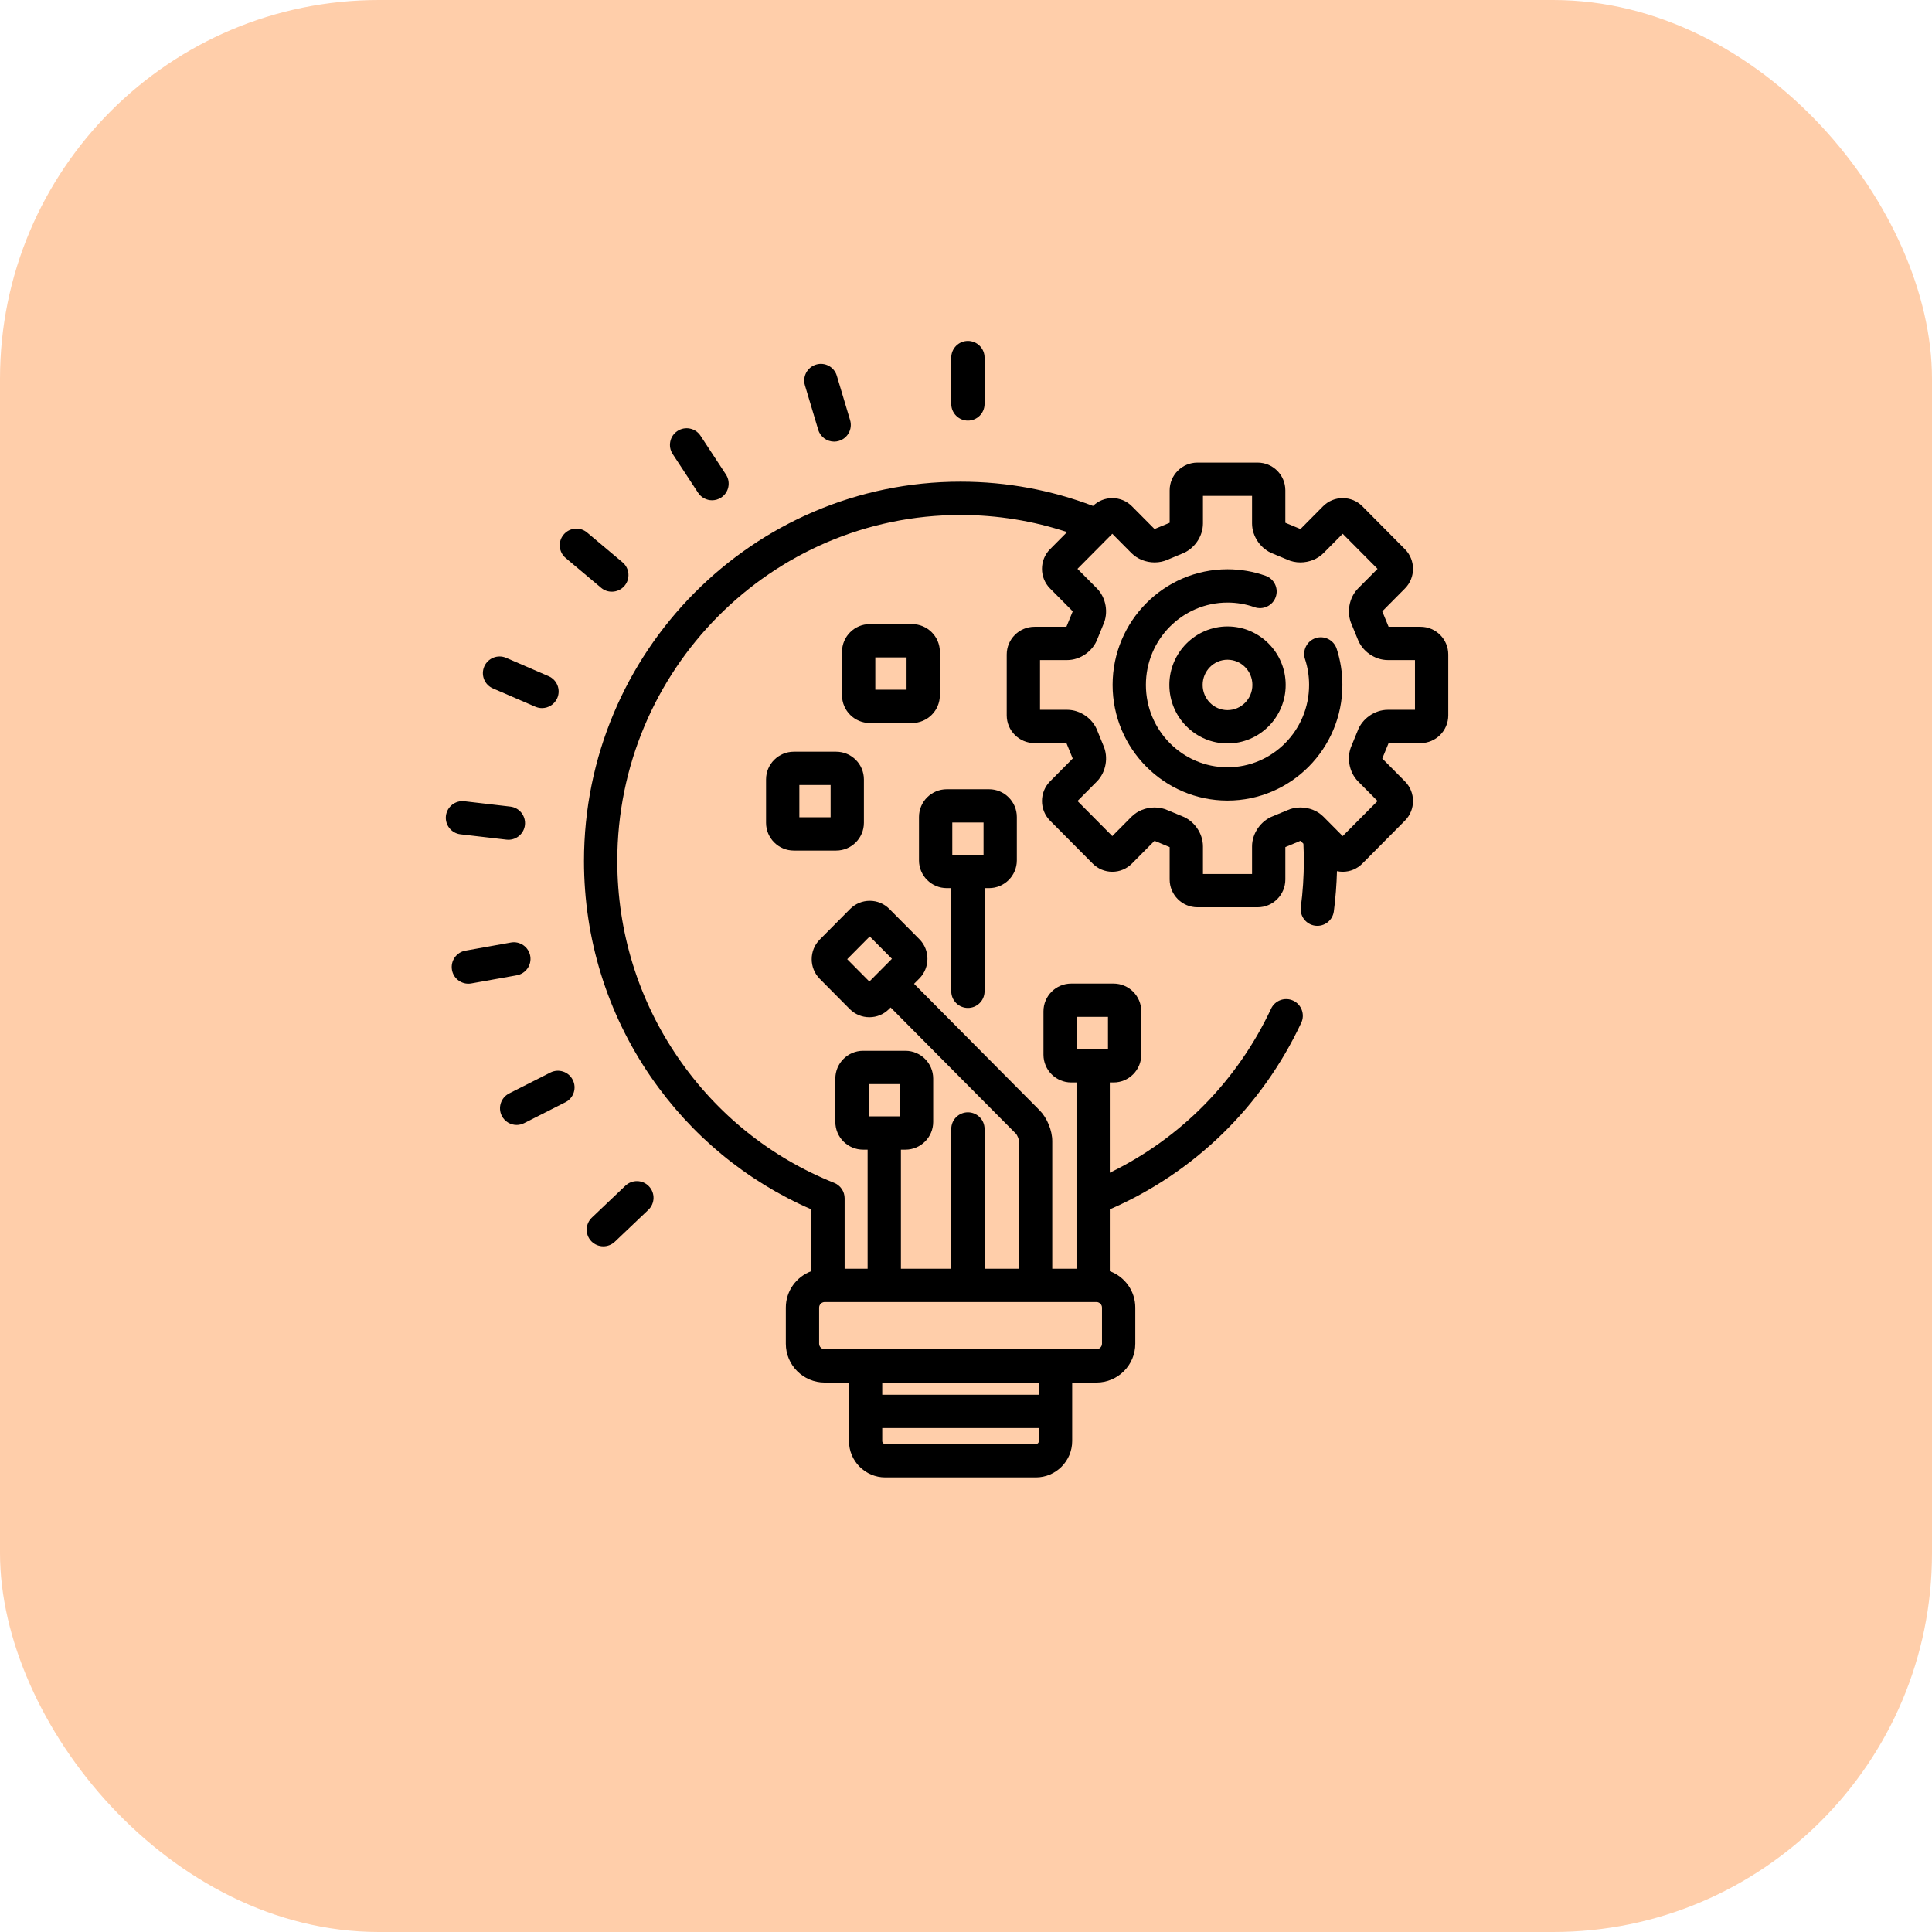 <?xml version="1.0" encoding="UTF-8"?> <svg xmlns="http://www.w3.org/2000/svg" width="51" height="51" viewBox="0 0 51 51" fill="none"><rect width="51" height="51" rx="10" fill="#FFCEAA"></rect><path d="M37.499 16.545H36.656C36.655 16.544 36.654 16.542 36.654 16.541L36.492 16.146C36.491 16.143 36.49 16.141 36.489 16.138C36.489 16.138 36.489 16.137 36.489 16.137L37.088 15.533C37.371 15.248 37.371 14.784 37.088 14.498L35.963 13.364C35.825 13.225 35.641 13.149 35.444 13.149C35.248 13.149 35.064 13.225 34.926 13.364L34.33 13.965C34.328 13.965 34.327 13.964 34.325 13.963L33.936 13.802C33.934 13.801 33.932 13.8 33.931 13.799C33.931 13.799 33.93 13.799 33.93 13.799V12.943C33.93 12.54 33.602 12.211 33.198 12.211H31.609C31.205 12.211 30.876 12.54 30.876 12.943V13.799C30.876 13.799 30.876 13.799 30.876 13.799C30.874 13.8 30.872 13.801 30.87 13.802L30.481 13.963C30.48 13.964 30.478 13.965 30.477 13.965L29.88 13.364C29.742 13.225 29.558 13.149 29.362 13.149C29.17 13.149 28.99 13.222 28.853 13.355C27.765 12.942 26.587 12.715 25.357 12.715C19.875 12.715 15.416 17.207 15.416 22.729C15.416 24.774 16.024 26.741 17.175 28.418C18.243 29.973 19.705 31.18 21.417 31.924V33.556C21.025 33.7 20.744 34.076 20.744 34.517V35.471C20.744 36.036 21.204 36.496 21.77 36.496H22.411V38.04C22.411 38.569 22.841 39 23.369 39H27.344C27.872 39 28.303 38.569 28.303 38.04V36.496H28.944C29.509 36.496 29.969 36.036 29.969 35.471V34.517C29.969 34.076 29.688 33.7 29.296 33.556V31.924C31.522 30.957 33.31 29.218 34.35 26.999C34.453 26.78 34.358 26.518 34.139 26.415C33.919 26.312 33.657 26.407 33.554 26.626C32.661 28.532 31.163 30.05 29.296 30.957V28.574H29.395C29.799 28.574 30.127 28.245 30.127 27.841V26.696C30.127 26.292 29.799 25.964 29.395 25.964H28.277C27.873 25.964 27.545 26.292 27.545 26.696V27.841C27.545 28.245 27.873 28.574 28.277 28.574H28.417V33.492H27.777V30.121C27.777 29.841 27.64 29.508 27.444 29.31L24.129 25.97L24.27 25.828C24.553 25.542 24.553 25.078 24.27 24.793L23.478 23.995C23.34 23.856 23.156 23.779 22.96 23.779C22.763 23.779 22.579 23.856 22.441 23.995L21.639 24.803C21.356 25.088 21.356 25.552 21.639 25.838L22.431 26.636C22.569 26.775 22.753 26.852 22.95 26.852C23.146 26.852 23.33 26.775 23.468 26.636L23.51 26.594L26.82 29.929C26.852 29.963 26.898 30.074 26.899 30.121V33.492H25.99V29.801C25.99 29.558 25.793 29.362 25.551 29.362C25.308 29.362 25.111 29.558 25.111 29.801V33.492H23.782V30.348H23.901C24.305 30.348 24.634 30.02 24.634 29.616V28.471C24.634 28.067 24.305 27.738 23.901 27.738H22.784C22.38 27.738 22.051 28.067 22.051 28.471V29.616C22.051 30.02 22.38 30.348 22.784 30.348H22.903V33.492H22.296V31.632C22.296 31.452 22.186 31.29 22.019 31.224C20.35 30.557 18.926 29.415 17.9 27.92C16.85 26.391 16.295 24.596 16.295 22.729C16.295 17.692 20.36 13.594 25.357 13.594C26.338 13.594 27.283 13.753 28.168 14.045L27.718 14.498C27.435 14.783 27.435 15.248 27.718 15.533L28.317 16.137C28.318 16.137 28.318 16.138 28.318 16.138C28.317 16.14 28.316 16.143 28.314 16.146L28.153 16.54C28.152 16.542 28.151 16.543 28.151 16.545H27.308C26.904 16.545 26.575 16.873 26.575 17.277V18.883C26.575 19.287 26.904 19.616 27.308 19.616H28.151C28.151 19.617 28.152 19.619 28.153 19.62L28.314 20.015C28.316 20.017 28.317 20.02 28.318 20.022C28.318 20.023 28.317 20.023 28.317 20.023L27.718 20.627C27.435 20.913 27.435 21.377 27.718 21.662L28.844 22.796C28.982 22.935 29.166 23.012 29.362 23.012C29.558 23.012 29.742 22.935 29.88 22.796L30.477 22.195C30.478 22.196 30.48 22.196 30.481 22.197L30.87 22.359C30.872 22.36 30.874 22.36 30.876 22.361C30.876 22.361 30.876 22.361 30.876 22.362V23.217C30.876 23.621 31.205 23.95 31.609 23.95H33.198C33.602 23.95 33.93 23.621 33.93 23.217V22.362C33.93 22.361 33.931 22.361 33.931 22.361C33.933 22.36 33.934 22.36 33.936 22.359L34.325 22.197C34.327 22.196 34.328 22.196 34.33 22.195L34.407 22.272C34.414 22.423 34.418 22.575 34.418 22.728C34.418 23.135 34.392 23.543 34.339 23.943C34.307 24.183 34.477 24.404 34.717 24.436C34.958 24.468 35.179 24.298 35.21 24.058C35.256 23.708 35.283 23.352 35.293 22.996C35.342 23.006 35.393 23.012 35.445 23.012C35.641 23.012 35.825 22.935 35.963 22.796L37.088 21.662C37.371 21.377 37.371 20.913 37.088 20.627L36.489 20.023C36.489 20.023 36.489 20.023 36.489 20.022C36.49 20.02 36.491 20.017 36.492 20.015L36.654 19.62C36.655 19.619 36.655 19.617 36.656 19.616H37.499C37.903 19.616 38.231 19.287 38.231 18.883V17.277C38.231 16.873 37.903 16.545 37.499 16.545ZM22.949 25.91L22.364 25.32L22.959 24.72L23.545 25.31L22.949 25.91ZM27.344 38.121H23.369C23.326 38.121 23.289 38.084 23.289 38.04V37.697H27.424V38.04C27.424 38.084 27.387 38.121 27.344 38.121ZM27.424 36.818H23.289V36.496H27.424V36.818ZM28.424 26.843H29.248V27.695H28.424V26.843ZM22.93 28.617H23.755V29.469H22.93V28.617ZM21.623 34.517C21.623 34.438 21.69 34.371 21.77 34.371H28.943C29.023 34.371 29.09 34.438 29.09 34.517V35.471C29.09 35.55 29.023 35.617 28.943 35.617H21.77C21.69 35.617 21.623 35.55 21.623 35.471V34.517ZM37.352 18.737H36.635C36.289 18.737 35.955 18.971 35.837 19.296L35.683 19.671C35.539 19.984 35.609 20.384 35.852 20.629L36.364 21.145L35.444 22.071L34.937 21.56C34.783 21.404 34.56 21.315 34.326 21.315C34.203 21.315 34.083 21.341 33.977 21.39L33.608 21.543C33.285 21.663 33.051 21.997 33.051 22.342V23.071H31.755V22.342C31.755 21.997 31.522 21.663 31.198 21.543L30.829 21.39C30.724 21.341 30.604 21.315 30.48 21.315C30.247 21.315 30.024 21.404 29.869 21.56L29.362 22.071L28.443 21.145L28.955 20.629C29.198 20.384 29.267 19.984 29.123 19.671L28.97 19.296C28.851 18.971 28.518 18.737 28.172 18.737H27.454V17.424H28.172C28.518 17.424 28.851 17.189 28.97 16.864L29.123 16.489C29.267 16.176 29.198 15.776 28.955 15.531L28.443 15.016L29.362 14.09L29.869 14.601C30.024 14.756 30.247 14.846 30.48 14.846C30.604 14.846 30.724 14.82 30.829 14.771L31.198 14.617C31.522 14.497 31.755 14.164 31.755 13.818V13.09H33.051V13.818C33.051 14.164 33.285 14.497 33.608 14.617L33.977 14.771C34.083 14.82 34.203 14.846 34.326 14.846C34.56 14.846 34.783 14.756 34.937 14.601L35.444 14.09L36.364 15.016L35.852 15.531C35.609 15.776 35.539 16.176 35.683 16.489L35.837 16.864C35.956 17.189 36.289 17.424 36.635 17.424H37.352V18.737Z" fill="black"></path><path d="M35.285 17.125C35.209 16.895 34.961 16.769 34.73 16.844C34.5 16.92 34.374 17.168 34.449 17.398C34.521 17.617 34.557 17.847 34.557 18.08C34.557 19.279 33.591 20.254 32.403 20.254C31.215 20.254 30.249 19.279 30.249 18.08C30.249 16.881 31.215 15.906 32.403 15.906C32.648 15.906 32.887 15.947 33.115 16.028C33.344 16.108 33.595 15.988 33.676 15.76C33.757 15.531 33.637 15.28 33.408 15.199C33.086 15.085 32.748 15.027 32.403 15.027C30.731 15.027 29.37 16.397 29.37 18.08C29.37 19.763 30.731 21.133 32.403 21.133C34.076 21.133 35.436 19.763 35.436 18.08C35.436 17.754 35.385 17.432 35.285 17.125Z" fill="black"></path><path d="M32.403 16.536C31.557 16.536 30.868 17.229 30.868 18.08C30.868 18.932 31.557 19.625 32.403 19.625C33.25 19.625 33.939 18.932 33.939 18.08C33.939 17.229 33.25 16.536 32.403 16.536ZM32.403 18.745C32.041 18.745 31.747 18.447 31.747 18.08C31.747 17.713 32.041 17.415 32.403 17.415C32.766 17.415 33.06 17.713 33.06 18.08C33.06 18.447 32.766 18.745 32.403 18.745Z" fill="black"></path><path d="M26.109 20.834H24.992C24.588 20.834 24.259 21.163 24.259 21.566V22.712C24.259 23.115 24.588 23.444 24.992 23.444H25.111V26.168C25.111 26.41 25.308 26.607 25.551 26.607C25.793 26.607 25.99 26.41 25.99 26.168V23.444H26.109C26.513 23.444 26.842 23.115 26.842 22.712V21.566C26.842 21.163 26.513 20.834 26.109 20.834ZM25.963 22.565H25.138V21.713H25.963V22.565Z" fill="black"></path><path d="M25.55 9C25.308 9 25.111 9.197 25.111 9.439V10.664C25.111 10.907 25.308 11.103 25.55 11.103C25.793 11.103 25.99 10.907 25.99 10.664V9.439C25.99 9.197 25.793 9 25.55 9Z" fill="black"></path><path d="M22.441 11.092L22.09 9.919C22.021 9.687 21.776 9.554 21.544 9.624C21.311 9.693 21.179 9.938 21.248 10.171L21.599 11.344C21.655 11.534 21.83 11.658 22.019 11.658C22.061 11.658 22.103 11.652 22.145 11.639C22.378 11.57 22.51 11.325 22.441 11.092Z" fill="black"></path><path d="M19.163 12.526L18.492 11.503C18.359 11.3 18.087 11.244 17.884 11.377C17.681 11.51 17.624 11.782 17.757 11.985L18.428 13.008C18.513 13.136 18.653 13.206 18.796 13.206C18.879 13.206 18.963 13.183 19.037 13.134C19.24 13.001 19.296 12.729 19.163 12.526Z" fill="black"></path><path d="M16.434 14.844L15.498 14.057C15.313 13.901 15.035 13.925 14.879 14.111C14.723 14.296 14.747 14.574 14.933 14.73L15.868 15.516C15.95 15.586 16.051 15.619 16.151 15.619C16.276 15.619 16.4 15.566 16.487 15.463C16.643 15.277 16.619 15 16.434 14.844Z" fill="black"></path><path d="M14.481 17.849L13.361 17.365C13.138 17.269 12.879 17.372 12.783 17.595C12.687 17.817 12.789 18.076 13.012 18.172L14.133 18.656C14.19 18.68 14.249 18.692 14.307 18.692C14.477 18.692 14.639 18.593 14.711 18.427C14.807 18.204 14.704 17.945 14.481 17.849Z" fill="black"></path><path d="M13.471 21.292L12.259 21.151C12.017 21.123 11.8 21.296 11.771 21.537C11.744 21.779 11.916 21.997 12.158 22.024L13.37 22.165C13.387 22.167 13.404 22.168 13.421 22.168C13.641 22.168 13.831 22.003 13.857 21.779C13.884 21.538 13.712 21.32 13.471 21.292Z" fill="black"></path><path d="M13.997 25.235C13.954 24.996 13.726 24.837 13.487 24.88L12.286 25.095C12.047 25.137 11.888 25.366 11.931 25.605C11.969 25.817 12.154 25.967 12.363 25.967C12.388 25.967 12.414 25.965 12.441 25.96L13.642 25.745C13.88 25.702 14.04 25.474 13.997 25.235Z" fill="black"></path><path d="M15.119 28.506C15.01 28.289 14.745 28.203 14.529 28.312L13.44 28.864C13.223 28.974 13.137 29.238 13.246 29.455C13.324 29.608 13.478 29.696 13.639 29.696C13.705 29.696 13.773 29.68 13.837 29.648L14.926 29.096C15.143 28.986 15.229 28.722 15.119 28.506Z" fill="black"></path><path d="M17.13 31.315C16.963 31.139 16.685 31.133 16.509 31.3L15.624 32.142C15.448 32.31 15.441 32.588 15.608 32.764C15.695 32.854 15.81 32.9 15.927 32.9C16.035 32.9 16.144 32.86 16.23 32.779L17.115 31.937C17.291 31.769 17.298 31.491 17.13 31.315Z" fill="black"></path><path d="M22.072 19.843H20.955C20.551 19.843 20.222 20.171 20.222 20.575V21.72C20.222 22.124 20.551 22.453 20.955 22.453H22.072C22.476 22.453 22.805 22.124 22.805 21.72V20.575C22.805 20.171 22.476 19.843 22.072 19.843ZM21.926 21.574H21.101V20.722H21.926V21.574Z" fill="black"></path><path d="M24.077 16.475H22.959C22.556 16.475 22.227 16.803 22.227 17.207V18.352C22.227 18.756 22.556 19.085 22.959 19.085H24.077C24.481 19.085 24.81 18.756 24.81 18.352V17.207C24.81 16.803 24.481 16.475 24.077 16.475ZM23.931 18.206H23.106V17.354H23.931V18.206Z" fill="black"></path></svg> 